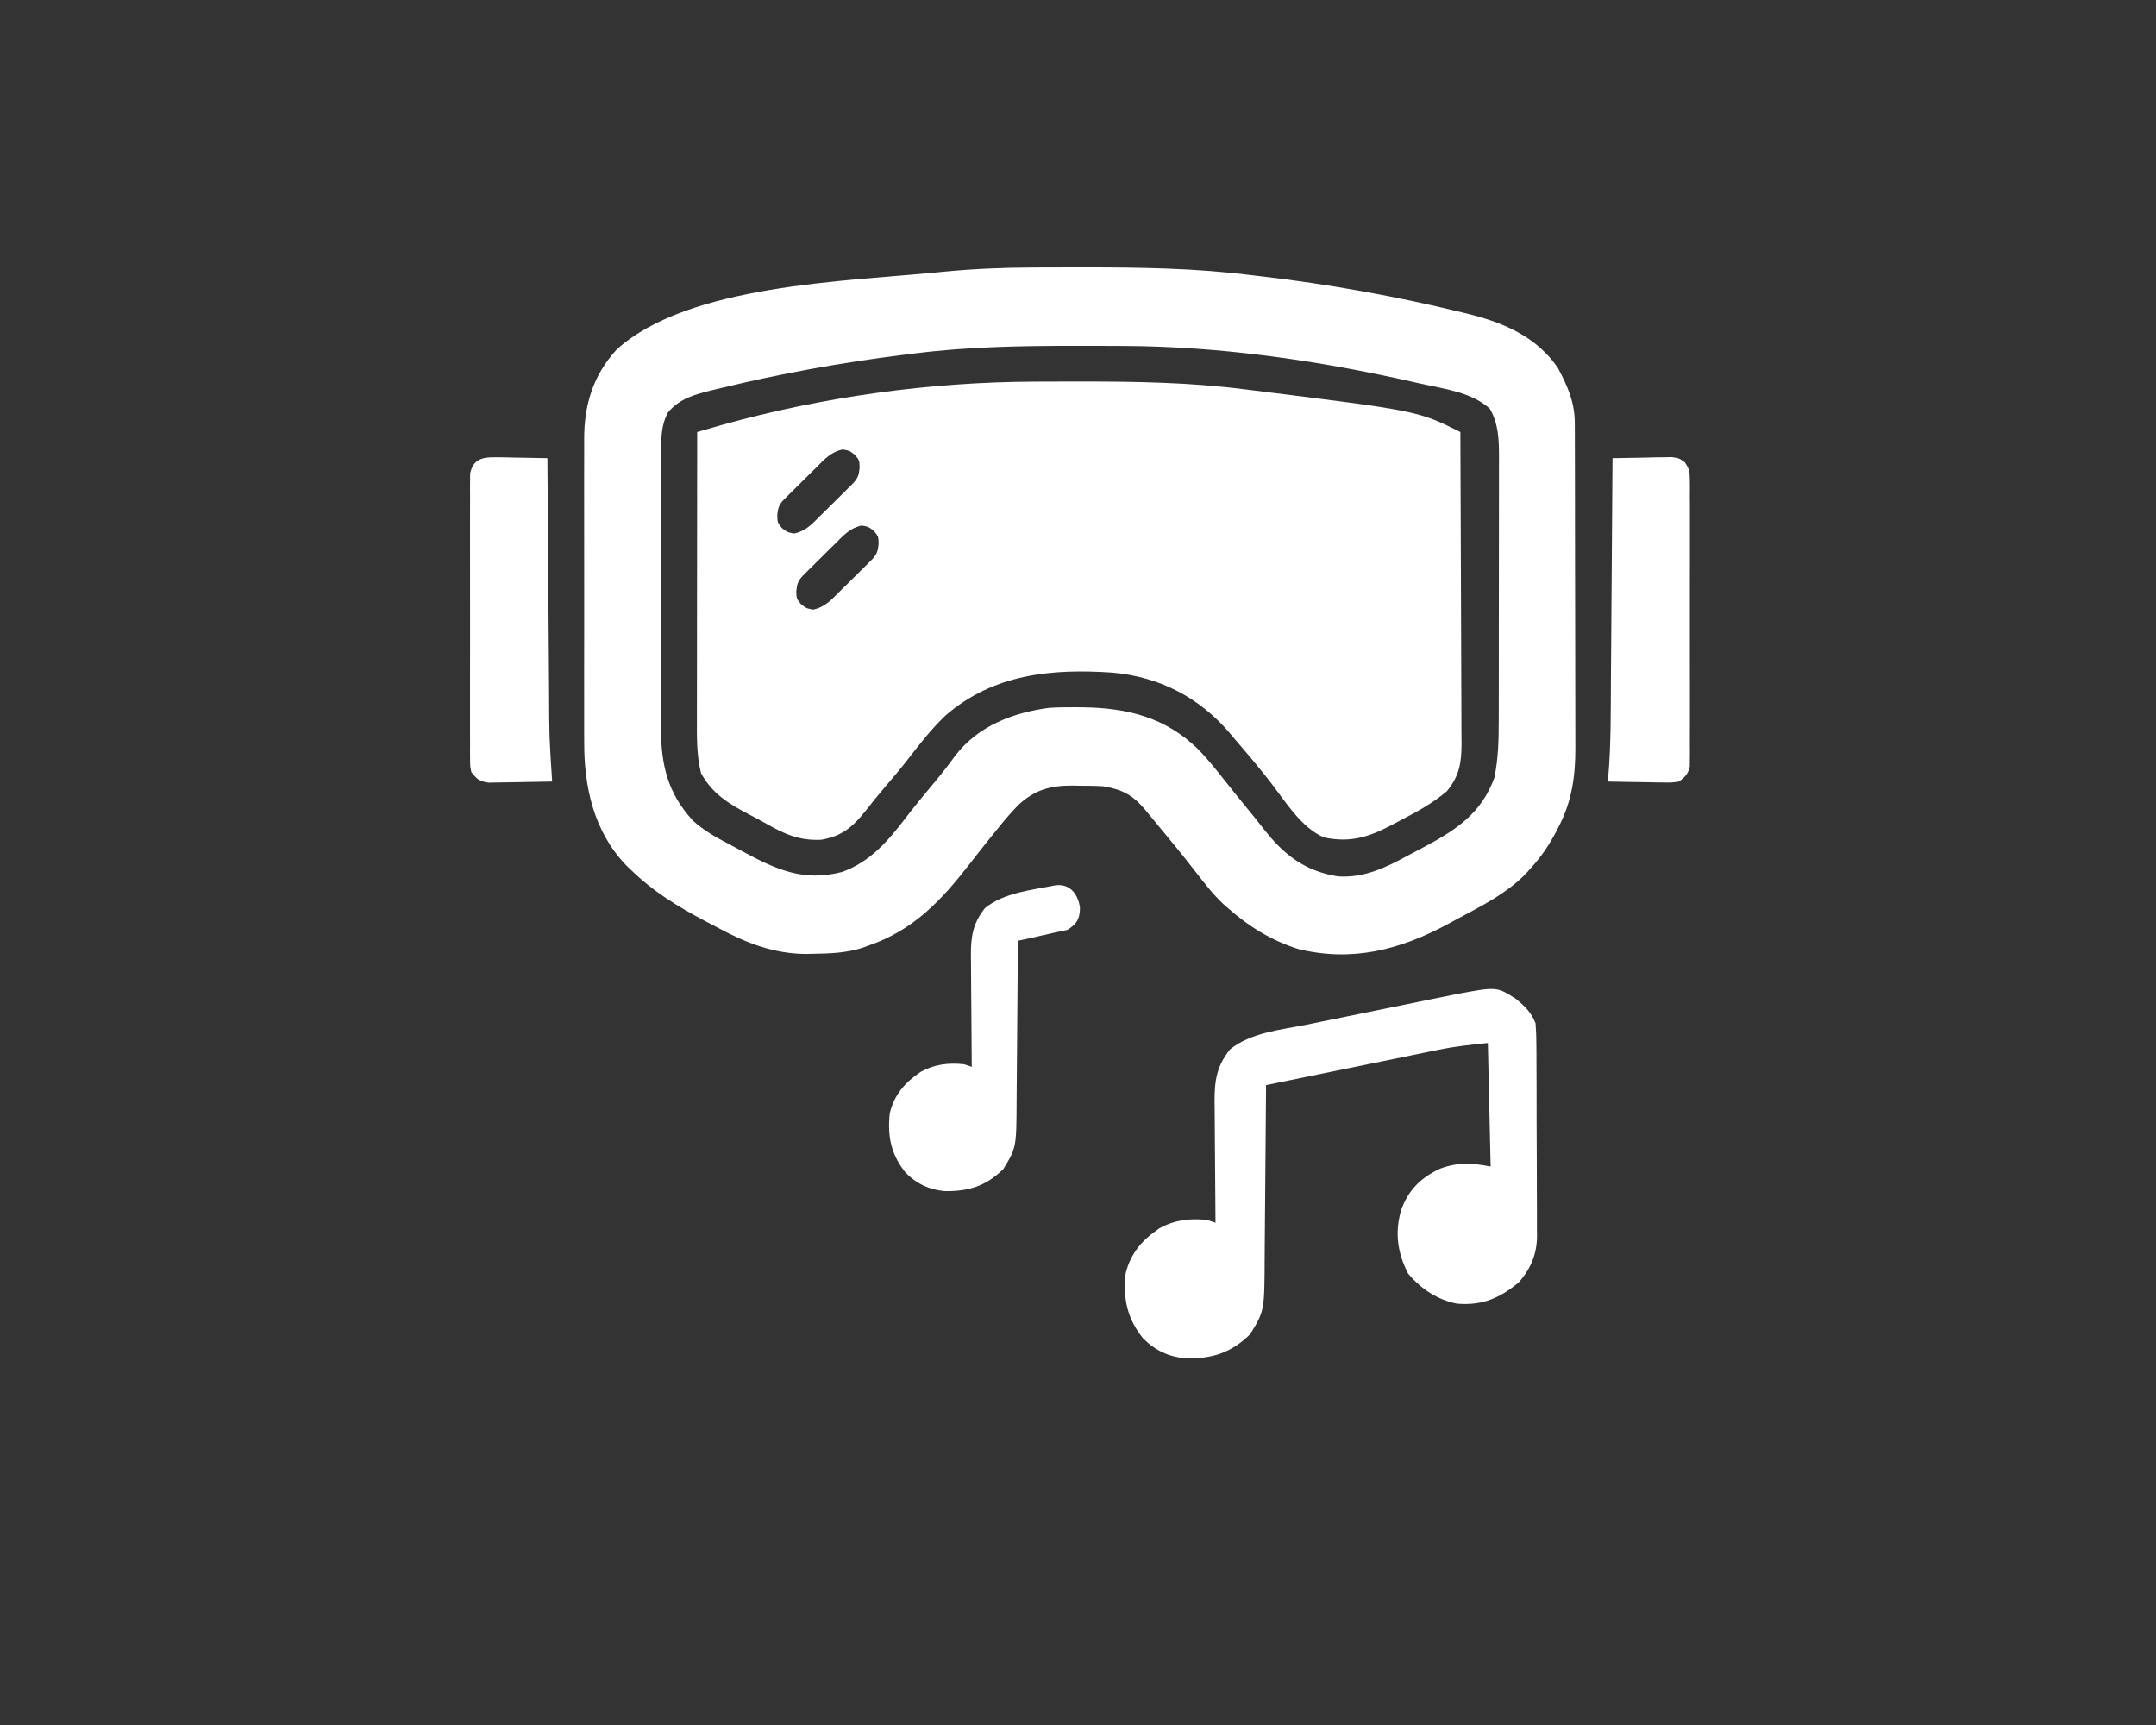 <svg width="500" height="400" viewBox="0 0 500 400" fill="none" xmlns="http://www.w3.org/2000/svg">
<rect x="0" y="0" width="500" height="400" fill="#333333" stroke="none"/>
<path d="M239.899 88.492C240.662 88.488 241.424 88.484 242.186 88.48C244.609 88.469 247.032 88.466 249.456 88.466C250.075 88.465 250.075 88.465 250.707 88.465C263.375 88.461 275.917 88.659 288.5 90.258C289.301 90.356 290.103 90.455 290.905 90.553C328.866 95.278 328.866 95.278 338.674 100.182C338.726 110.243 338.765 120.303 338.789 130.363C338.8 135.035 338.815 139.706 338.841 144.377C338.863 148.45 338.877 152.522 338.882 156.595C338.885 158.751 338.891 160.906 338.907 163.061C338.923 165.093 338.927 167.123 338.924 169.155C338.925 170.251 338.936 171.347 338.949 172.443C338.928 176.925 338.442 179.915 335.547 183.469C332.238 186.285 328.559 188.26 324.718 190.263C324.061 190.612 323.404 190.961 322.748 191.311C317.492 194.094 313.094 195.493 307.054 194.187C301.77 191.951 298.096 185.851 294.667 181.425C291.981 177.962 289.149 174.633 286.294 171.309C285.937 170.883 285.579 170.456 285.211 170.017C278.174 161.72 268.892 156.949 258.017 155.973C243.895 155.009 230.373 156.274 219.255 165.931C216.048 169.012 213.346 172.43 210.644 175.946C208.901 178.206 207.058 180.373 205.201 182.54C203.639 184.367 202.136 186.229 200.659 188.126C197.748 191.778 195.18 193.94 190.429 194.729C185.152 194.99 181.624 193.245 177.171 190.704C176.004 190.047 174.823 189.427 173.633 188.813C168.958 186.36 165.197 184.061 162.58 179.304C161.507 175.013 161.609 170.676 161.622 166.282C161.622 165.566 161.621 164.85 161.621 164.113C161.621 162.162 161.624 160.211 161.628 158.259C161.632 156.216 161.632 154.172 161.633 152.129C161.634 148.265 161.639 144.4 161.644 140.536C161.651 136.134 161.654 131.733 161.656 127.331C161.662 118.281 161.672 109.232 161.684 100.182C162.892 99.834 164.101 99.486 165.309 99.138C165.982 98.945 166.655 98.751 167.348 98.551C190.669 92.032 215.707 88.575 239.899 88.492ZM189.253 108.453C188.924 108.775 188.595 109.097 188.256 109.43C186.39 111.257 184.533 113.092 182.69 114.942C182.375 115.258 182.059 115.575 181.734 115.9C180.636 117.102 180.437 117.771 180.259 119.411C180.294 121.159 180.294 121.159 181.327 122.444C182.595 123.423 182.595 123.423 184.153 123.719C186.951 123.127 188.359 121.464 190.355 119.48C190.685 119.158 191.014 118.836 191.353 118.504C193.218 116.676 195.075 114.841 196.918 112.991C197.234 112.675 197.549 112.359 197.874 112.033C198.972 110.831 199.171 110.162 199.35 108.522C199.314 106.774 199.314 106.774 198.281 105.489C197.014 104.51 197.014 104.51 195.456 104.214C192.658 104.806 191.249 106.469 189.253 108.453ZM193.664 126.097C193.335 126.419 193.006 126.741 192.667 127.073C190.801 128.901 188.944 130.736 187.101 132.586C186.786 132.902 186.47 133.218 186.145 133.544C185.047 134.746 184.848 135.415 184.669 137.055C184.705 138.803 184.705 138.803 185.738 140.088C187.006 141.067 187.006 141.067 188.564 141.363C191.362 140.771 192.77 139.108 194.766 137.124C195.096 136.802 195.425 136.479 195.764 136.147C197.629 134.32 199.486 132.485 201.329 130.635C201.645 130.319 201.96 130.002 202.285 129.677C203.383 128.475 203.582 127.806 203.761 126.166C203.725 124.418 203.725 124.418 202.692 123.133C201.424 122.154 201.424 122.154 199.867 121.858C197.069 122.45 195.66 124.113 193.664 126.097Z" fill="white"/>
<path d="M239.398 62.027C240.222 62.023 241.047 62.019 241.871 62.015C244.491 62.004 247.11 62.002 249.73 62.001C250.176 62.001 250.622 62 251.081 62C264.181 61.996 277.138 62.151 290.152 63.793C290.968 63.889 291.784 63.985 292.6 64.079C308.222 65.907 323.668 68.677 338.949 72.408C339.553 72.554 340.158 72.7 340.78 72.85C348.944 74.924 356.367 78.145 361.279 85.296C363.569 89.607 365.203 93.264 365.216 98.156C365.219 98.873 365.222 99.59 365.226 100.329C365.226 101.123 365.227 101.917 365.228 102.711C365.23 103.548 365.233 104.385 365.236 105.222C365.243 107.496 365.247 109.77 365.249 112.044C365.251 113.467 365.253 114.89 365.255 116.312C365.263 120.769 365.268 125.227 365.27 129.684C365.273 134.818 365.283 139.952 365.299 145.086C365.31 149.061 365.316 153.035 365.317 157.01C365.317 159.381 365.321 161.751 365.33 164.122C365.34 166.356 365.341 168.589 365.336 170.823C365.335 171.639 365.338 172.454 365.343 173.269C365.385 179.916 364.534 185.879 361.417 191.814C361.224 192.189 361.031 192.564 360.832 192.95C359.259 195.93 357.484 198.584 355.214 201.084C354.715 201.649 354.715 201.649 354.206 202.226C349.606 207.143 343.475 210.135 337.605 213.283C337.004 213.611 336.403 213.939 335.784 214.276C324.688 220.249 313.65 223.127 301.076 220.072C294.827 218.08 289.522 214.793 284.639 210.457C284.151 210.029 284.151 210.029 283.654 209.592C281.239 207.319 279.246 204.707 277.22 202.093C274.18 198.168 271.028 194.339 267.846 190.529C267.112 189.646 266.385 188.757 265.659 187.866C262.779 184.433 260.415 183.11 255.967 182.338C254.084 182.209 252.202 182.21 250.316 182.2C249.817 182.188 249.319 182.177 248.806 182.165C243.591 182.135 239.895 183.152 236.057 186.774C234.353 188.536 232.789 190.383 231.259 192.297C230.927 192.704 230.596 193.112 230.255 193.532C228.444 195.768 226.664 198.027 224.902 200.301C218.323 208.776 211.854 215.709 201.381 219.279C200.907 219.455 200.432 219.63 199.943 219.811C196.184 220.99 192.436 221.12 188.528 221.175C188.018 221.187 187.509 221.199 186.984 221.212C179.558 221.188 173.112 218.698 166.691 215.24C165.677 214.694 164.657 214.161 163.636 213.629C157.252 210.277 151.413 206.707 146.244 201.635C145.726 201.138 145.726 201.138 145.198 200.63C137.696 192.805 135.419 182.424 135.483 171.945C135.48 171.106 135.476 170.267 135.471 169.429C135.461 167.178 135.465 164.927 135.472 162.676C135.478 160.306 135.472 157.937 135.469 155.567C135.465 151.593 135.47 147.618 135.481 143.644C135.493 139.062 135.489 134.481 135.477 129.9C135.467 125.948 135.465 121.996 135.471 118.044C135.475 115.692 135.475 113.34 135.468 110.987C135.461 108.777 135.466 106.567 135.479 104.356C135.481 103.55 135.481 102.743 135.476 101.937C135.432 93.952 137.526 87.044 143.005 81.058C159.563 65.983 196.245 65.253 217.544 63.129C217.905 63.093 218.266 63.056 218.638 63.018C225.557 62.347 232.449 62.047 239.398 62.027ZM211.858 81.988C211.059 82.087 210.26 82.185 209.461 82.284C195.135 84.075 180.952 86.639 166.921 90.052C166.283 90.204 165.644 90.357 164.987 90.515C160.997 91.52 157.565 92.428 154.86 95.703C153.483 98.351 153.344 100.924 153.338 103.872C153.336 104.484 153.334 105.096 153.331 105.726C153.332 106.39 153.332 107.053 153.332 107.737C153.33 108.442 153.328 109.147 153.326 109.874C153.322 111.802 153.32 113.731 153.32 115.66C153.32 116.868 153.318 118.076 153.317 119.284C153.312 123.507 153.31 127.729 153.31 131.952C153.31 135.874 153.305 139.795 153.296 143.717C153.289 147.095 153.286 150.472 153.286 153.85C153.286 155.863 153.285 157.875 153.279 159.888C153.272 162.137 153.275 164.387 153.278 166.637C153.275 167.293 153.272 167.95 153.269 168.627C153.301 177.29 154.746 183.801 160.689 190.287C163.221 192.62 166.109 194.189 169.137 195.775C170.197 196.33 171.248 196.899 172.298 197.472C180.092 201.685 186.419 204.516 195.316 202.187C201.926 199.791 206.038 194.899 210.184 189.467C212.334 186.656 214.603 183.945 216.866 181.226C218.507 179.25 220.08 177.26 221.575 175.17C226.908 168.291 234.916 165.258 243.286 164.142C245.368 164.002 247.437 163.984 249.523 164.004C250.076 164.009 250.629 164.013 251.199 164.017C261.463 164.165 270.225 166.329 277.781 173.653C279.78 175.729 281.602 177.9 283.374 180.171C285.259 182.579 287.194 184.945 289.128 187.314C290.499 188.994 291.865 190.675 293.196 192.387C297.837 198.288 302.708 202.031 310.277 203.221C316.36 203.618 321.215 201.254 326.429 198.433C327.695 197.749 328.969 197.082 330.243 196.415C337.661 192.478 343.582 188.575 346.564 180.339C347.481 175.838 347.577 171.486 347.575 166.905C347.577 166.196 347.579 165.487 347.581 164.757C347.585 162.823 347.587 160.89 347.587 158.957C347.587 157.747 347.589 156.537 347.59 155.327C347.595 151.1 347.597 146.873 347.597 142.646C347.597 138.714 347.602 134.783 347.611 130.852C347.618 127.467 347.621 124.083 347.621 120.699C347.621 118.682 347.622 116.664 347.628 114.647C347.635 112.397 347.632 110.147 347.629 107.897C347.632 107.234 347.635 106.571 347.638 105.888C347.623 101.921 347.535 98.336 345.531 94.807C341.3 90.902 334.847 90.176 329.403 88.949C328.931 88.842 328.46 88.734 327.974 88.624C305.858 83.607 283.113 80.301 260.404 80.222C259.642 80.218 258.881 80.214 258.119 80.21C255.702 80.2 253.284 80.197 250.867 80.196C250.455 80.196 250.042 80.196 249.617 80.195C236.961 80.191 224.429 80.389 211.858 81.988Z" fill="white"/>
<path d="M373.962 106.246C376.489 106.182 379.016 106.143 381.543 106.109C382.261 106.09 382.979 106.072 383.719 106.053C384.408 106.046 385.098 106.038 385.808 106.031C386.443 106.02 387.078 106.008 387.733 105.996C389.401 106.246 389.401 106.246 390.71 107.18C391.791 108.715 391.883 109.516 391.886 111.382C391.892 111.975 391.898 112.569 391.905 113.181C391.9 113.829 391.896 114.478 391.891 115.146C391.895 115.831 391.899 116.516 391.903 117.222C391.911 119.1 391.909 120.977 391.902 122.854C391.897 124.819 391.902 126.785 391.905 128.75C391.909 132.05 391.904 135.35 391.894 138.65C391.882 142.465 391.885 146.28 391.898 150.095C391.908 153.371 391.909 156.646 391.903 159.923C391.9 161.879 391.899 163.835 391.907 165.791C391.914 167.972 391.904 170.153 391.891 172.333C391.896 172.982 391.9 173.631 391.905 174.299C391.899 174.892 391.892 175.486 391.886 176.098C391.885 176.613 391.884 177.129 391.884 177.66C391.519 179.456 390.827 180.117 389.401 181.233C387.632 181.483 387.632 181.483 385.567 181.448C385.203 181.445 384.839 181.442 384.464 181.439C383.306 181.427 382.149 181.399 380.992 181.371C380.205 181.36 379.418 181.35 378.632 181.341C376.707 181.318 374.783 181.276 372.859 181.233C372.897 180.855 372.935 180.477 372.974 180.088C373.604 172.755 373.538 165.4 373.585 158.045C373.596 156.548 373.608 155.051 373.62 153.554C373.647 150.035 373.672 146.517 373.696 142.998C373.723 138.987 373.754 134.976 373.784 130.965C373.847 122.726 373.905 114.486 373.962 106.246Z" fill="white"/>
<path d="M115.101 106.032C115.791 106.039 116.48 106.046 117.19 106.054C118.267 106.081 118.267 106.081 119.366 106.11C120.092 106.12 120.818 106.13 121.567 106.14C123.361 106.166 125.154 106.202 126.947 106.247C126.949 106.587 126.952 106.927 126.954 107.276C127.011 115.571 127.071 123.865 127.134 132.159C127.164 136.17 127.194 140.182 127.221 144.193C127.245 147.692 127.271 151.192 127.298 154.691C127.313 156.541 127.326 158.391 127.338 160.241C127.367 170.751 127.367 170.751 128.05 181.234C125.734 181.286 123.42 181.328 121.104 181.355C120.317 181.366 119.529 181.381 118.742 181.4C117.609 181.427 116.476 181.44 115.342 181.449C114.661 181.461 113.98 181.472 113.277 181.484C111.13 181.18 110.633 180.701 109.303 179.028C109.026 177.661 109.026 177.661 109.023 176.099C109.017 175.505 109.011 174.911 109.004 174.3C109.009 173.651 109.013 173.003 109.018 172.334C109.014 171.649 109.01 170.964 109.006 170.258C108.998 168.381 109 166.504 109.007 164.626C109.012 162.661 109.007 160.696 109.004 158.731C109 155.43 109.005 152.13 109.016 148.83C109.028 145.015 109.024 141.201 109.012 137.386C109.002 134.11 109 130.834 109.006 127.558C109.009 125.602 109.01 123.645 109.003 121.689C108.995 119.508 109.005 117.328 109.018 115.147C109.013 114.498 109.009 113.85 109.004 113.182C109.01 112.588 109.017 111.994 109.023 111.383C109.024 110.867 109.025 110.352 109.026 109.82C109.721 106.393 111.95 105.975 115.101 106.032Z" fill="white"/>
<path d="M351.594 231.654C353.654 233.345 355.136 234.787 356.114 237.298C356.244 239.025 356.305 240.685 356.303 242.412C356.307 242.925 356.312 243.438 356.316 243.966C356.329 245.66 356.331 247.354 356.333 249.048C356.337 250.229 356.341 251.41 356.346 252.591C356.354 255.067 356.356 257.543 356.355 260.019C356.355 263.183 356.373 266.347 356.395 269.511C356.41 271.951 356.412 274.391 356.412 276.831C356.413 277.997 356.419 279.163 356.429 280.329C356.442 281.965 356.438 283.6 356.43 285.236C356.437 285.713 356.445 286.189 356.452 286.68C356.402 290.866 354.991 294.206 352.23 297.356C347.784 301.036 343.736 302.798 337.855 302.292C333.306 301.393 329.464 298.821 326.53 295.286C324.054 290.432 323.447 285.77 324.943 280.555C326.682 275.863 329.519 273.057 334.023 270.977C338.006 269.477 341.532 269.671 345.696 270.504C345.482 261.05 345.267 251.596 345.045 241.856C341.089 242.251 337.509 242.631 333.671 243.417C333.232 243.506 332.793 243.595 332.341 243.687C330.917 243.976 329.494 244.27 328.071 244.564C327.073 244.768 326.076 244.971 325.078 245.175C322.472 245.706 319.867 246.241 317.262 246.777C314.595 247.325 311.928 247.869 309.261 248.414C304.043 249.479 298.826 250.549 293.609 251.622C293.606 252.237 293.602 252.852 293.598 253.486C293.561 259.3 293.513 265.114 293.456 270.928C293.427 273.917 293.401 276.905 293.384 279.894C293.367 282.782 293.341 285.669 293.308 288.557C293.297 289.655 293.29 290.753 293.285 291.852C293.236 303.98 293.236 303.98 289.906 309.406C285.452 313.74 281.147 315.065 275.008 314.996C270.994 314.603 267.88 313.158 265.04 310.283C261.349 305.65 260.421 301.09 261.055 295.245C262.231 290.55 264.903 287.502 268.868 284.827C272.412 282.863 275.93 282.463 279.937 282.874C280.903 283.196 280.903 283.196 281.89 283.525C281.886 283.111 281.881 282.697 281.877 282.271C281.833 277.951 281.804 273.631 281.783 269.311C281.773 267.7 281.759 266.089 281.743 264.478C281.719 262.158 281.708 259.839 281.699 257.52C281.689 256.803 281.679 256.086 281.669 255.347C281.668 250.456 282.154 247.235 285.267 243.321C290.167 239.401 297.048 238.809 303.053 237.598C304.1 237.384 305.147 237.169 306.195 236.954C308.381 236.506 310.569 236.061 312.757 235.618C315.552 235.052 318.347 234.481 321.141 233.908C323.82 233.36 326.499 232.814 329.178 232.267C329.684 232.164 330.19 232.061 330.712 231.954C332.154 231.66 333.596 231.367 335.039 231.076C335.857 230.909 336.676 230.743 337.519 230.572C347.128 228.765 347.128 228.765 351.594 231.654Z" fill="white"/>
<path d="M236.062 218.151C240.823 217.169 242.786 216.597 247.549 215.621C249.646 214.265 250.407 213.236 250.454 210.547C250.27 208.542 248.858 204.686 244.681 205.305C239.2 206.414 232.92 206.956 228.447 210.547C225.605 214.133 225.162 217.083 225.163 221.563L225.191 223.554C225.198 225.679 225.208 227.803 225.23 229.927C225.246 231.403 225.258 232.879 225.267 234.355C225.286 238.312 225.313 242.269 225.353 246.227L225.365 247.376L223.582 246.779C219.925 246.403 216.714 246.769 213.479 248.569C209.86 251.019 207.421 253.811 206.348 258.111C205.769 263.466 206.616 267.643 209.985 271.887C212.577 274.521 215.419 275.844 219.083 276.205C224.687 276.267 228.616 275.054 232.682 271.084C235.721 266.113 235.721 266.113 235.766 255.003C235.77 253.997 235.777 252.991 235.786 251.985C235.816 249.34 235.84 246.695 235.856 244.05C235.872 241.312 235.895 238.574 235.922 235.836C235.974 230.511 236.017 225.185 236.051 219.858L236.062 218.151Z" fill="white"/>
</svg>
